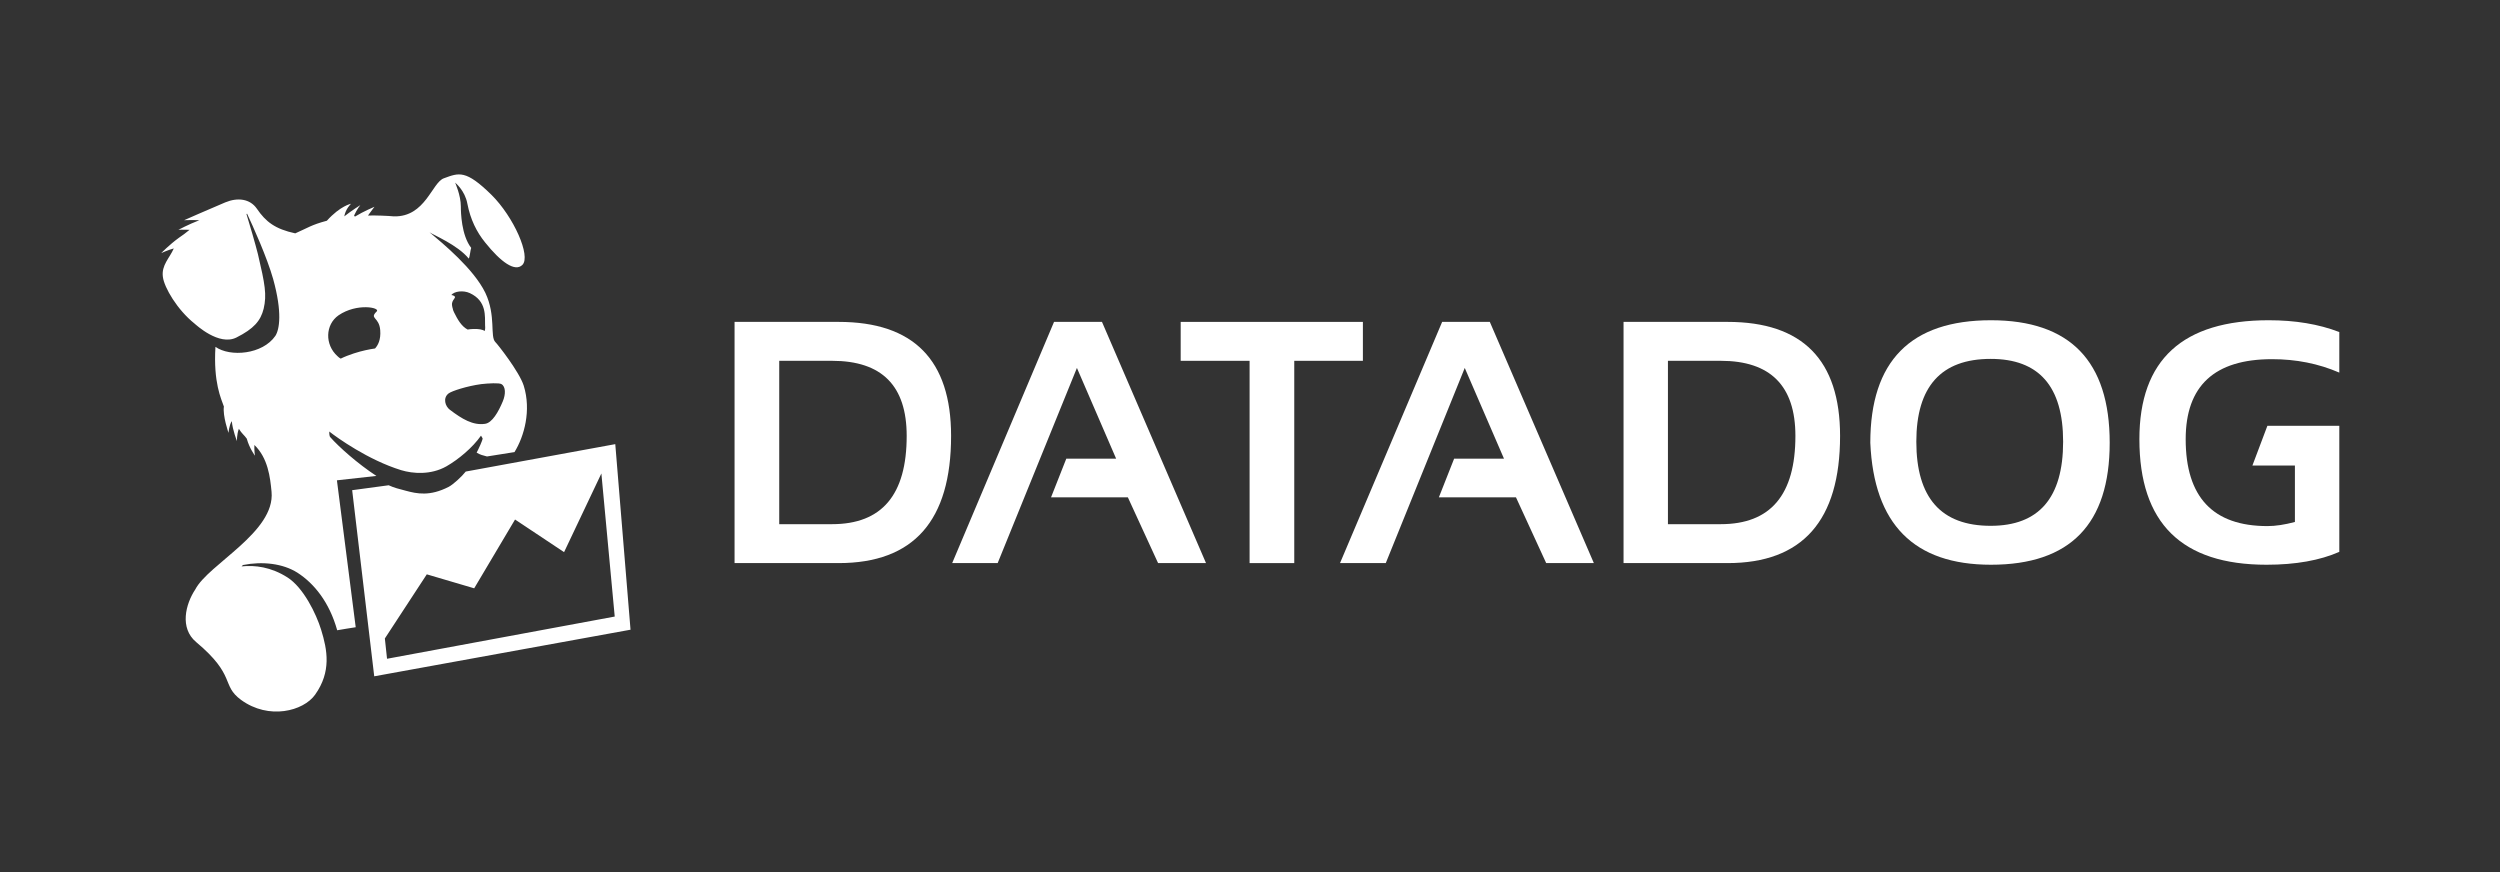 <svg width="172" height="60" viewBox="0 0 172 60" fill="none" xmlns="http://www.w3.org/2000/svg">
<rect x="0" y="0" width="172" height="60" fill="#333333" stroke="none"/>
<g clip-path="url(#clip0_11758_7630)">
<path d="M42.331 30.557L32.043 32.443C31.781 32.782 31.163 33.348 30.863 33.499C29.57 34.159 28.689 33.97 27.921 33.763C27.433 33.631 27.152 33.574 26.74 33.386L24.229 33.725L25.747 46.53L43.38 43.324L42.331 30.557ZM26.628 45.323L26.478 43.927L29.364 39.514L32.624 40.476L35.435 35.743L38.808 37.987L41.375 32.575L42.293 42.419L26.628 45.323ZM25.897 32.744C24.623 31.915 23.311 30.745 22.73 30.085C22.637 30.01 22.655 29.689 22.655 29.689C23.18 30.104 25.335 31.651 27.602 32.348C28.408 32.593 29.645 32.688 30.713 32.084C31.537 31.613 32.512 30.802 33.093 29.972L33.205 30.161C33.205 30.293 32.924 30.896 32.793 31.141C33.036 31.292 33.224 31.33 33.505 31.405L35.397 31.104C36.072 30.01 36.559 28.237 36.034 26.54C35.735 25.578 34.198 23.636 34.086 23.541C33.692 23.164 34.142 21.731 33.392 20.147C32.587 18.488 30.469 16.753 29.551 15.979C29.813 16.168 31.481 16.847 32.249 17.79C32.324 17.695 32.362 17.186 32.418 17.054C31.743 16.187 31.706 14.621 31.706 14.207C31.706 13.434 31.312 12.566 31.312 12.566C31.312 12.566 31.987 13.094 32.156 14.018C32.362 15.093 32.793 15.96 33.374 16.677C34.46 18.035 35.435 18.733 35.941 18.224C36.54 17.62 35.341 14.923 33.823 13.415C32.043 11.661 31.575 11.887 30.544 12.264C29.72 12.547 29.27 14.942 27.096 14.886C26.721 14.848 25.785 14.81 25.316 14.829C25.56 14.489 25.766 14.226 25.766 14.226C25.766 14.226 25.035 14.527 24.417 14.904L24.36 14.829C24.567 14.376 24.791 14.112 24.791 14.112C24.791 14.112 24.211 14.471 23.686 14.886C23.78 14.357 24.154 14.018 24.154 14.018C24.154 14.018 23.424 14.15 22.487 15.187C21.419 15.47 21.175 15.678 20.313 16.055C18.926 15.753 18.289 15.263 17.671 14.357C17.202 13.679 16.359 13.566 15.497 13.924C14.242 14.452 12.668 15.15 12.668 15.15C12.668 15.15 13.192 15.131 13.717 15.15C12.986 15.432 12.274 15.81 12.274 15.81C12.274 15.81 12.612 15.791 13.043 15.81C12.743 16.055 12.593 16.168 12.312 16.357C11.637 16.847 11.094 17.413 11.094 17.413C11.094 17.413 11.543 17.205 11.956 17.092C11.675 17.752 11.094 18.242 11.206 19.053C11.3 19.789 12.199 21.316 13.38 22.259C13.473 22.335 15.066 23.824 16.265 23.221C17.465 22.617 17.933 22.071 18.139 21.241C18.364 20.279 18.233 19.562 17.746 17.488C17.577 16.809 17.165 15.395 16.959 14.735L16.996 14.697C17.39 15.527 18.383 17.733 18.795 19.204C19.432 21.505 19.226 22.674 18.945 23.108C18.064 24.39 15.835 24.579 14.823 23.862C14.673 26.332 15.216 27.426 15.404 27.973C15.31 28.596 15.722 29.784 15.722 29.784C15.722 29.784 15.76 29.256 15.947 28.973C16.003 29.595 16.303 30.349 16.303 30.349C16.303 30.349 16.284 29.897 16.434 29.501C16.64 29.84 16.79 29.916 16.978 30.18C17.165 30.858 17.54 31.349 17.54 31.349C17.54 31.349 17.483 30.991 17.502 30.613C18.439 31.519 18.589 32.839 18.683 33.838C18.945 36.61 14.335 38.817 13.436 40.552C12.761 41.57 12.349 43.211 13.492 44.172C16.265 46.492 15.197 47.133 16.584 48.152C18.495 49.547 20.875 48.925 21.681 47.793C22.805 46.209 22.524 44.719 22.093 43.324C21.756 42.23 20.875 40.42 19.77 39.722C18.645 39.005 17.54 38.873 16.622 38.968L16.715 38.873C18.046 38.609 19.451 38.76 20.463 39.401C21.606 40.137 22.655 41.419 23.199 43.362C23.817 43.267 23.911 43.23 24.473 43.154L23.18 33.046L25.897 32.744ZM32.324 20.166C33.505 20.713 33.355 21.769 33.374 22.391C33.392 22.561 33.374 22.693 33.355 22.768C33.186 22.674 32.943 22.617 32.53 22.636C32.418 22.636 32.287 22.655 32.174 22.674C31.743 22.448 31.481 21.976 31.237 21.486C31.219 21.448 31.2 21.392 31.181 21.354C31.181 21.335 31.163 21.316 31.163 21.297V21.279C31.031 20.864 31.125 20.769 31.181 20.656C31.237 20.543 31.444 20.411 31.144 20.317C31.125 20.317 31.087 20.298 31.05 20.298C31.256 20.034 31.875 19.958 32.324 20.166ZM30.863 27.068C31.087 26.898 32.137 26.559 33.111 26.427C33.617 26.37 34.348 26.332 34.498 26.427C34.798 26.597 34.798 27.125 34.592 27.615C34.292 28.331 33.861 29.105 33.355 29.161C32.549 29.274 31.8 28.841 30.938 28.181C30.638 27.954 30.45 27.389 30.863 27.068ZM23.292 21.693C24.567 20.826 26.197 21.165 25.916 21.429C25.391 21.939 26.084 21.788 26.159 22.712C26.215 23.391 25.991 23.768 25.803 23.975C25.41 24.032 24.923 24.126 24.342 24.315C24.004 24.428 23.705 24.541 23.442 24.673C23.367 24.635 23.292 24.579 23.217 24.503C22.337 23.711 22.374 22.335 23.292 21.693Z" fill="white" style="fill:white;fill-opacity:1;"/>
<path fill-rule="evenodd" clip-rule="evenodd" d="M57.696 38.741H50.538V22.146H57.696C62.849 22.146 65.435 24.767 65.435 29.991C65.435 35.818 62.868 38.741 57.696 38.741ZM53.611 36.063H57.246C60.675 36.063 62.38 34.046 62.38 29.991C62.38 26.54 60.675 24.824 57.246 24.824H53.611V36.063Z" fill="white" style="fill:white;fill-opacity:1;"/>
<path fill-rule="evenodd" clip-rule="evenodd" d="M68.639 38.741H65.51L72.518 22.146H75.816L82.974 38.741H79.676L77.596 34.215H72.312L73.361 31.556H76.79L74.092 25.314L68.639 38.741Z" fill="white" style="fill:white;fill-opacity:1;"/>
<path fill-rule="evenodd" clip-rule="evenodd" d="M81.231 22.146H93.767V24.824H89.045V38.741H85.972V24.824H81.231V22.146Z" fill="white" style="fill:white;fill-opacity:1;"/>
<path fill-rule="evenodd" clip-rule="evenodd" d="M95.341 38.741H92.193L99.22 22.146H102.499L109.657 38.741H106.378L104.298 34.215H98.995L100.044 31.556H103.474L100.775 25.314L95.341 38.741Z" fill="white" style="fill:white;fill-opacity:1;"/>
<path fill-rule="evenodd" clip-rule="evenodd" d="M118.858 38.741H111.7V22.146H118.858C124.011 22.146 126.597 24.767 126.597 29.991C126.597 35.818 124.011 38.741 118.858 38.741ZM114.754 36.063H118.389C121.818 36.063 123.524 34.046 123.524 29.991C123.524 26.54 121.8 24.824 118.389 24.824H114.754V36.063Z" fill="white" style="fill:white;fill-opacity:1;"/>
<path fill-rule="evenodd" clip-rule="evenodd" d="M128.677 30.462C128.677 24.843 131.45 22.033 136.978 22.033C142.412 22.033 145.147 24.843 145.147 30.462C145.147 36.063 142.43 38.854 136.978 38.854C131.675 38.854 128.92 36.063 128.677 30.462ZM136.959 36.176C140.276 36.176 141.943 34.253 141.943 30.387C141.943 26.578 140.276 24.692 136.959 24.692C133.548 24.692 131.843 26.596 131.843 30.387C131.843 34.253 133.548 36.176 136.959 36.176Z" fill="white" style="fill:white;fill-opacity:1;"/>
<path fill-rule="evenodd" clip-rule="evenodd" d="M157.89 32.028V35.912C157.177 36.101 156.559 36.195 155.997 36.195C152.249 36.195 150.375 34.196 150.375 30.217C150.375 26.54 152.362 24.711 156.315 24.711C157.964 24.711 159.501 25.012 160.944 25.635V22.844C159.52 22.297 157.908 22.033 156.091 22.033C150.169 22.033 147.19 24.748 147.19 30.217C147.19 35.988 150.094 38.854 155.941 38.854C157.946 38.854 159.613 38.553 160.944 37.968V29.293H155.997L154.966 32.028H157.89Z" fill="white" style="fill:white;fill-opacity:1;"/>
</g>
<defs>
<clipPath id="clip0_11758_7630">
<rect width="150" height="37" fill="white" style="fill:white;fill-opacity:1;" transform="translate(11 12)"/>
</clipPath>
</defs>
</svg>
